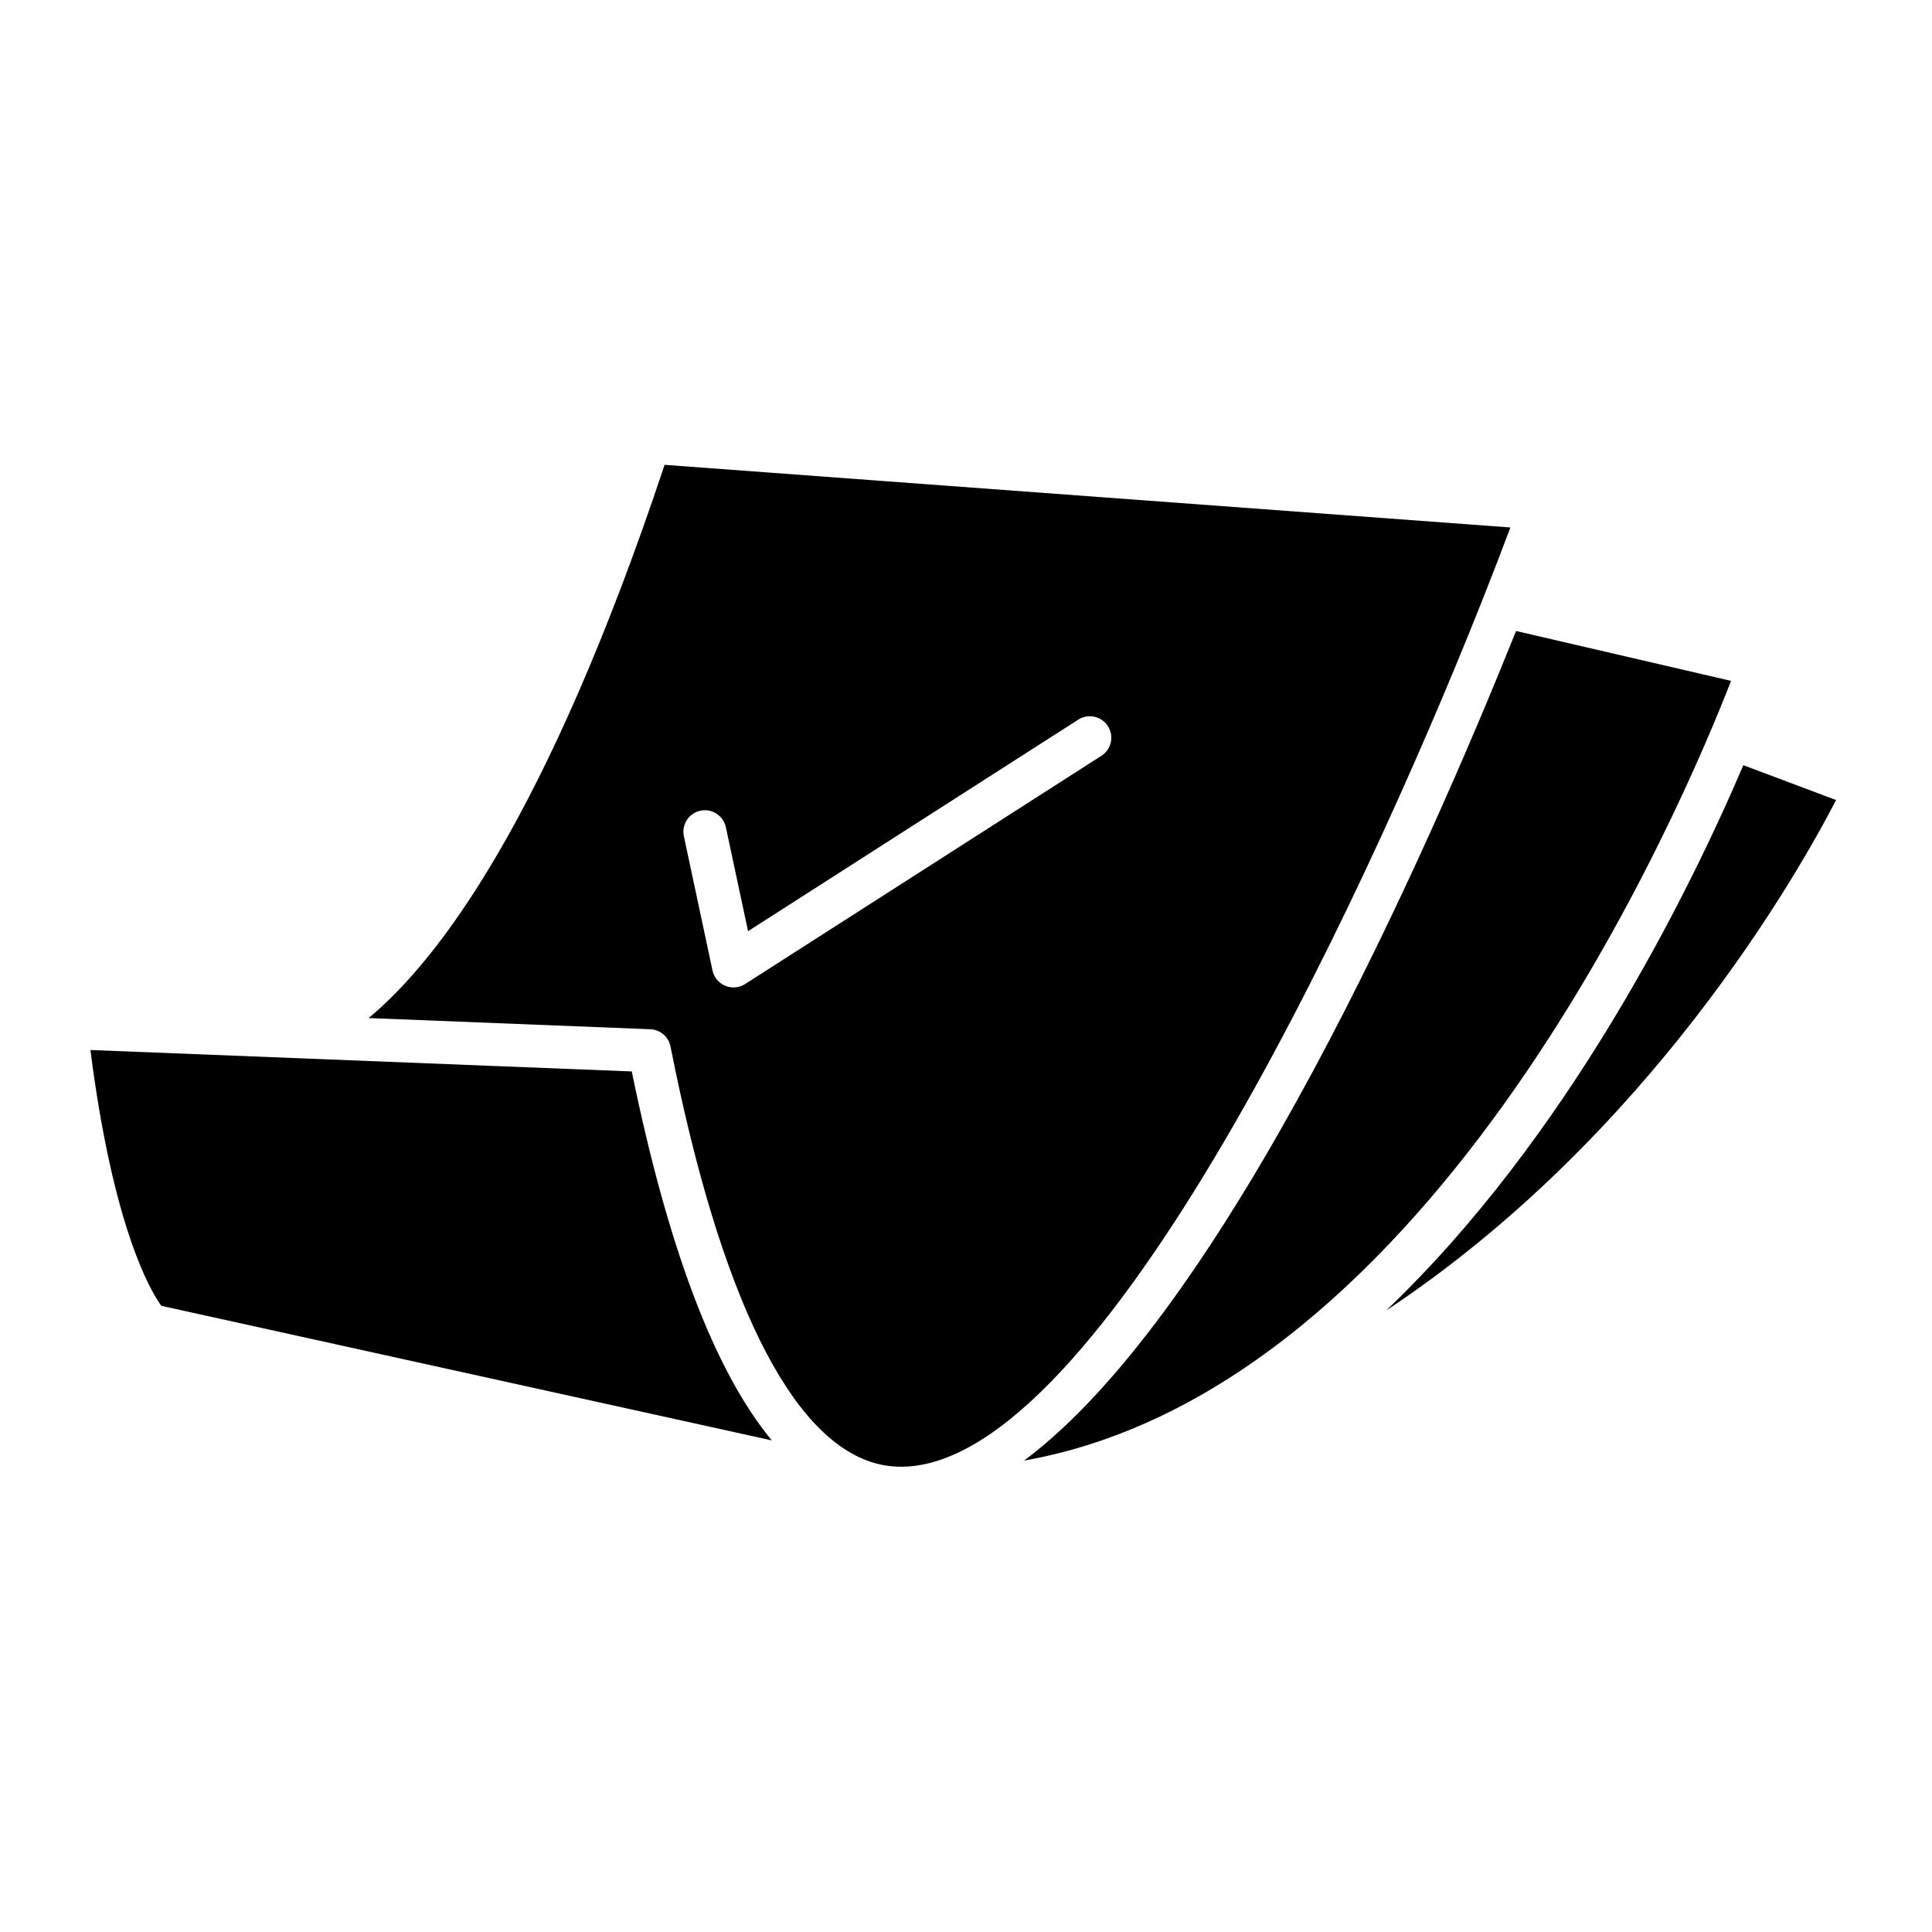<?xml version="1.0" encoding="utf-8"?><svg height='100px' width='100px'  fill="#000000" xmlns="http://www.w3.org/2000/svg" xmlns:xlink="http://www.w3.org/1999/xlink" version="1.1" x="0px" y="0px" viewBox="0 0 90 90" style="enable-background:new 0 0 90 90;" xml:space="preserve"><path d="M7.513,60.83l28.439,6.269c-2.672-3.24-4.83-8.94-6.522-17.187L4.212,48.913  C5.266,57.174,6.998,60.115,7.513,60.83z"></path><path d="M47.708,68.039c19.213-3.398,30.716-30.61,32.93-36.321l-10.014-2.324  C66.547,39.554,57.123,61.011,47.708,68.039z"></path><path d="M81.212,35.646c-2.616,6.112-8.202,17.359-16.645,25.407  c12.249-8.119,19.162-20.297,20.965-23.784L81.212,35.646z"></path><path d="M17.171,47.425l13.123,0.521c0.462,0.018,0.852,0.351,0.941,0.805  c2.305,11.651,5.593,18.322,9.545,19.414l0.013,0.003  c0.031,0.007,0.061,0.015,0.091,0.024c0.242,0.061,0.487,0.101,0.734,0.12  c9.168,0.7,21.573-25.59,27.413-40.299c0.001-0.005-0.001-0.009,0-0.014  c0.008-0.033,0.03-0.057,0.04-0.088c0.473-1.194,0.909-2.32,1.289-3.339L30.959,21.654  C25.503,38.047,20.444,44.714,17.171,47.425z M32.627,37.766  c0.535-0.119,1.071,0.229,1.187,0.769l1.033,4.843l15.382-9.854  c0.464-0.298,1.082-0.162,1.382,0.303c0.298,0.465,0.162,1.083-0.303,1.381L34.709,45.841  c-0.164,0.104-0.351,0.158-0.54,0.158c-0.13,0-0.261-0.025-0.385-0.077  c-0.303-0.126-0.524-0.393-0.593-0.714l-1.334-6.255  C31.742,38.412,32.087,37.881,32.627,37.766z"></path></svg>